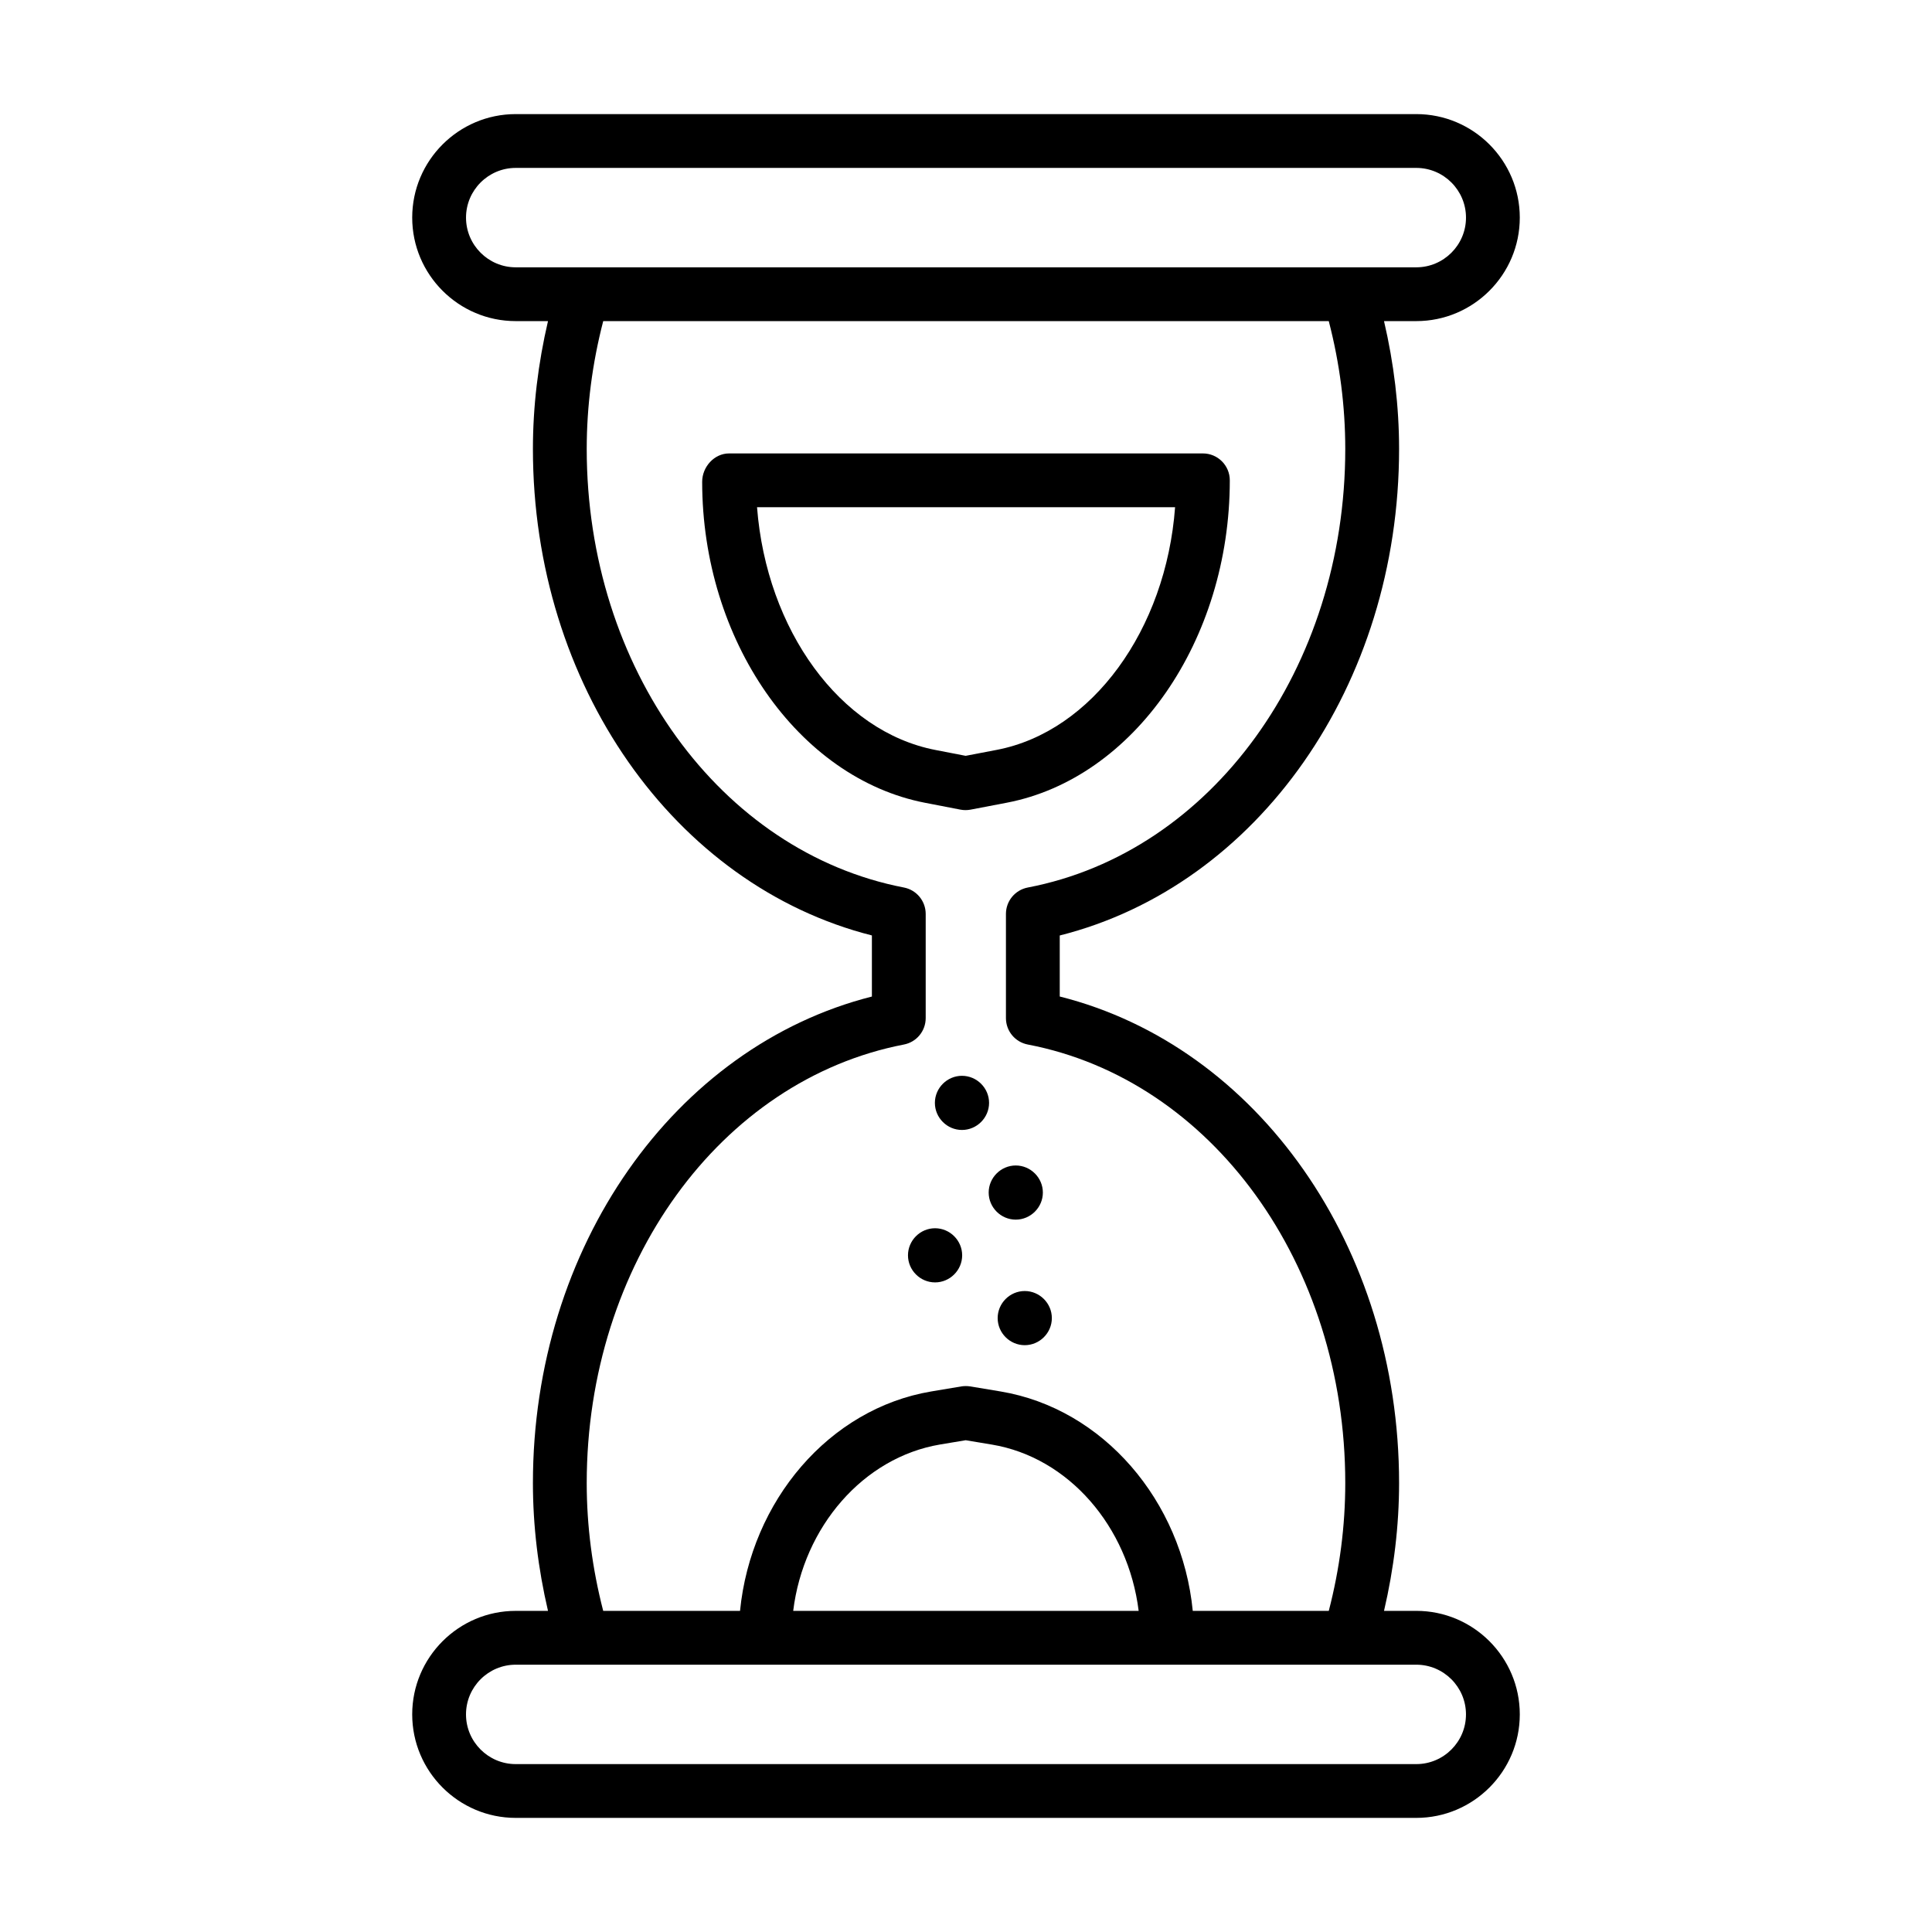 <?xml version="1.0" encoding="UTF-8"?>
<!-- Uploaded to: ICON Repo, www.iconrepo.com, Generator: ICON Repo Mixer Tools -->
<svg fill="#000000" width="800px" height="800px" version="1.1" viewBox="144 144 512 512" xmlns="http://www.w3.org/2000/svg">
 <g>
  <path d="m399.89 358.69c0.445 0 0.902-0.047 1.336-0.129l9.551-1.828c33.715-6.441 59.133-43.008 59.133-85.441 0-3.938-3.195-7.129-7.129-7.129h-125.57c-3.938 0-7.129 3.574-7.129 7.512 0 41.977 25.406 78.555 59.098 85.078l9.355 1.809c0.445 0.082 0.902 0.129 1.355 0.129zm-55.27-80.27h110.79c-2.406 32.406-21.938 59.469-47.297 64.312l-8.207 1.57-8.012-1.551c-25.277-4.891-44.766-31.805-47.27-64.332z"/>
  <path d="m519.33 570.9h-8.551c2.617-11.203 3.992-22.559 3.992-33.875 0-62.566-37.477-115.75-89.926-128.94v-16.172c52.449-13.191 89.926-66.375 89.926-128.94 0-11.316-1.375-22.672-3.992-33.875h8.551c15.121 0 27.43-12.309 27.43-27.43 0-15.121-12.309-27.43-27.43-27.43h-238.66c-15.121 0-27.43 12.309-27.43 27.43 0 15.121 12.309 27.43 27.43 27.43h8.555c-2.621 11.223-3.996 22.574-3.996 33.875 0 62.477 37.438 115.66 89.832 128.93v16.191c-52.395 13.273-89.832 66.457-89.832 128.93 0 11.301 1.375 22.652 3.996 33.875h-8.555c-15.121 0-27.43 12.309-27.43 27.43 0 15.121 12.309 27.43 27.43 27.43h238.66c15.121 0 27.43-12.309 27.43-27.43 0.004-15.125-12.305-27.434-27.426-27.434zm-251.83-369.23c0-7.258 5.914-13.172 13.172-13.172h238.66c7.258 0 13.172 5.914 13.172 13.172 0 7.258-5.914 13.172-13.172 13.172h-238.66c-7.258 0-13.172-5.914-13.172-13.172zm31.988 335.36c0-57.926 35.352-106.81 84.059-116.22 3.352-0.648 5.773-3.582 5.773-7v-27.609c0-3.418-2.422-6.348-5.773-7-48.707-9.414-84.059-58.297-84.059-116.22 0-11.289 1.465-22.66 4.371-33.875h192.28c2.906 11.188 4.371 22.559 4.371 33.875 0 58.02-35.387 106.89-84.133 116.22-3.359 0.641-5.793 3.574-5.793 7v27.609c0 3.426 2.434 6.359 5.793 7 48.746 9.328 84.133 58.203 84.133 116.22 0 11.316-1.465 22.688-4.371 33.875h-36.043c-2.867-29.203-23.77-53.609-50.902-58.148l-8.105-1.348c-0.789-0.121-1.578-0.113-2.348 0.008l-7.973 1.336c-27.086 4.57-47.762 29.012-50.652 58.148h-36.258c-2.902-11.215-4.371-22.586-4.371-33.871zm146.27 33.871h-91.551c2.731-22.27 18.559-40.652 38.922-44.094l6.797-1.133 6.914 1.152c20.324 3.387 36.125 21.664 38.918 44.074zm73.57 40.605h-238.66c-7.258 0-13.172-5.914-13.172-13.172 0-7.258 5.914-13.172 13.172-13.172h238.66c7.258 0 13.172 5.914 13.172 13.172 0.004 7.258-5.91 13.172-13.168 13.172z"/>
  <path d="m406.01 460.04c0 3.938 3.238 7.176 7.176 7.176s7.184-3.238 7.184-7.176-3.25-7.176-7.184-7.176-7.176 3.238-7.176 7.176z"/>
  <path d="m398.93 429.1c-3.938 0-7.176 3.238-7.176 7.176s3.238 7.176 7.176 7.176 7.184-3.238 7.184-7.176c0.004-3.938-3.246-7.176-7.184-7.176z"/>
  <path d="m391.8 483.85c3.938 0 7.184-3.238 7.184-7.176s-3.25-7.176-7.184-7.176c-3.938 0-7.176 3.238-7.176 7.176s3.238 7.176 7.176 7.176z"/>
  <path d="m408.39 493.31c0 3.938 3.238 7.176 7.176 7.176s7.184-3.238 7.184-7.176-3.25-7.176-7.184-7.176c-3.938 0-7.176 3.238-7.176 7.176z"/>
 </g>
</svg>